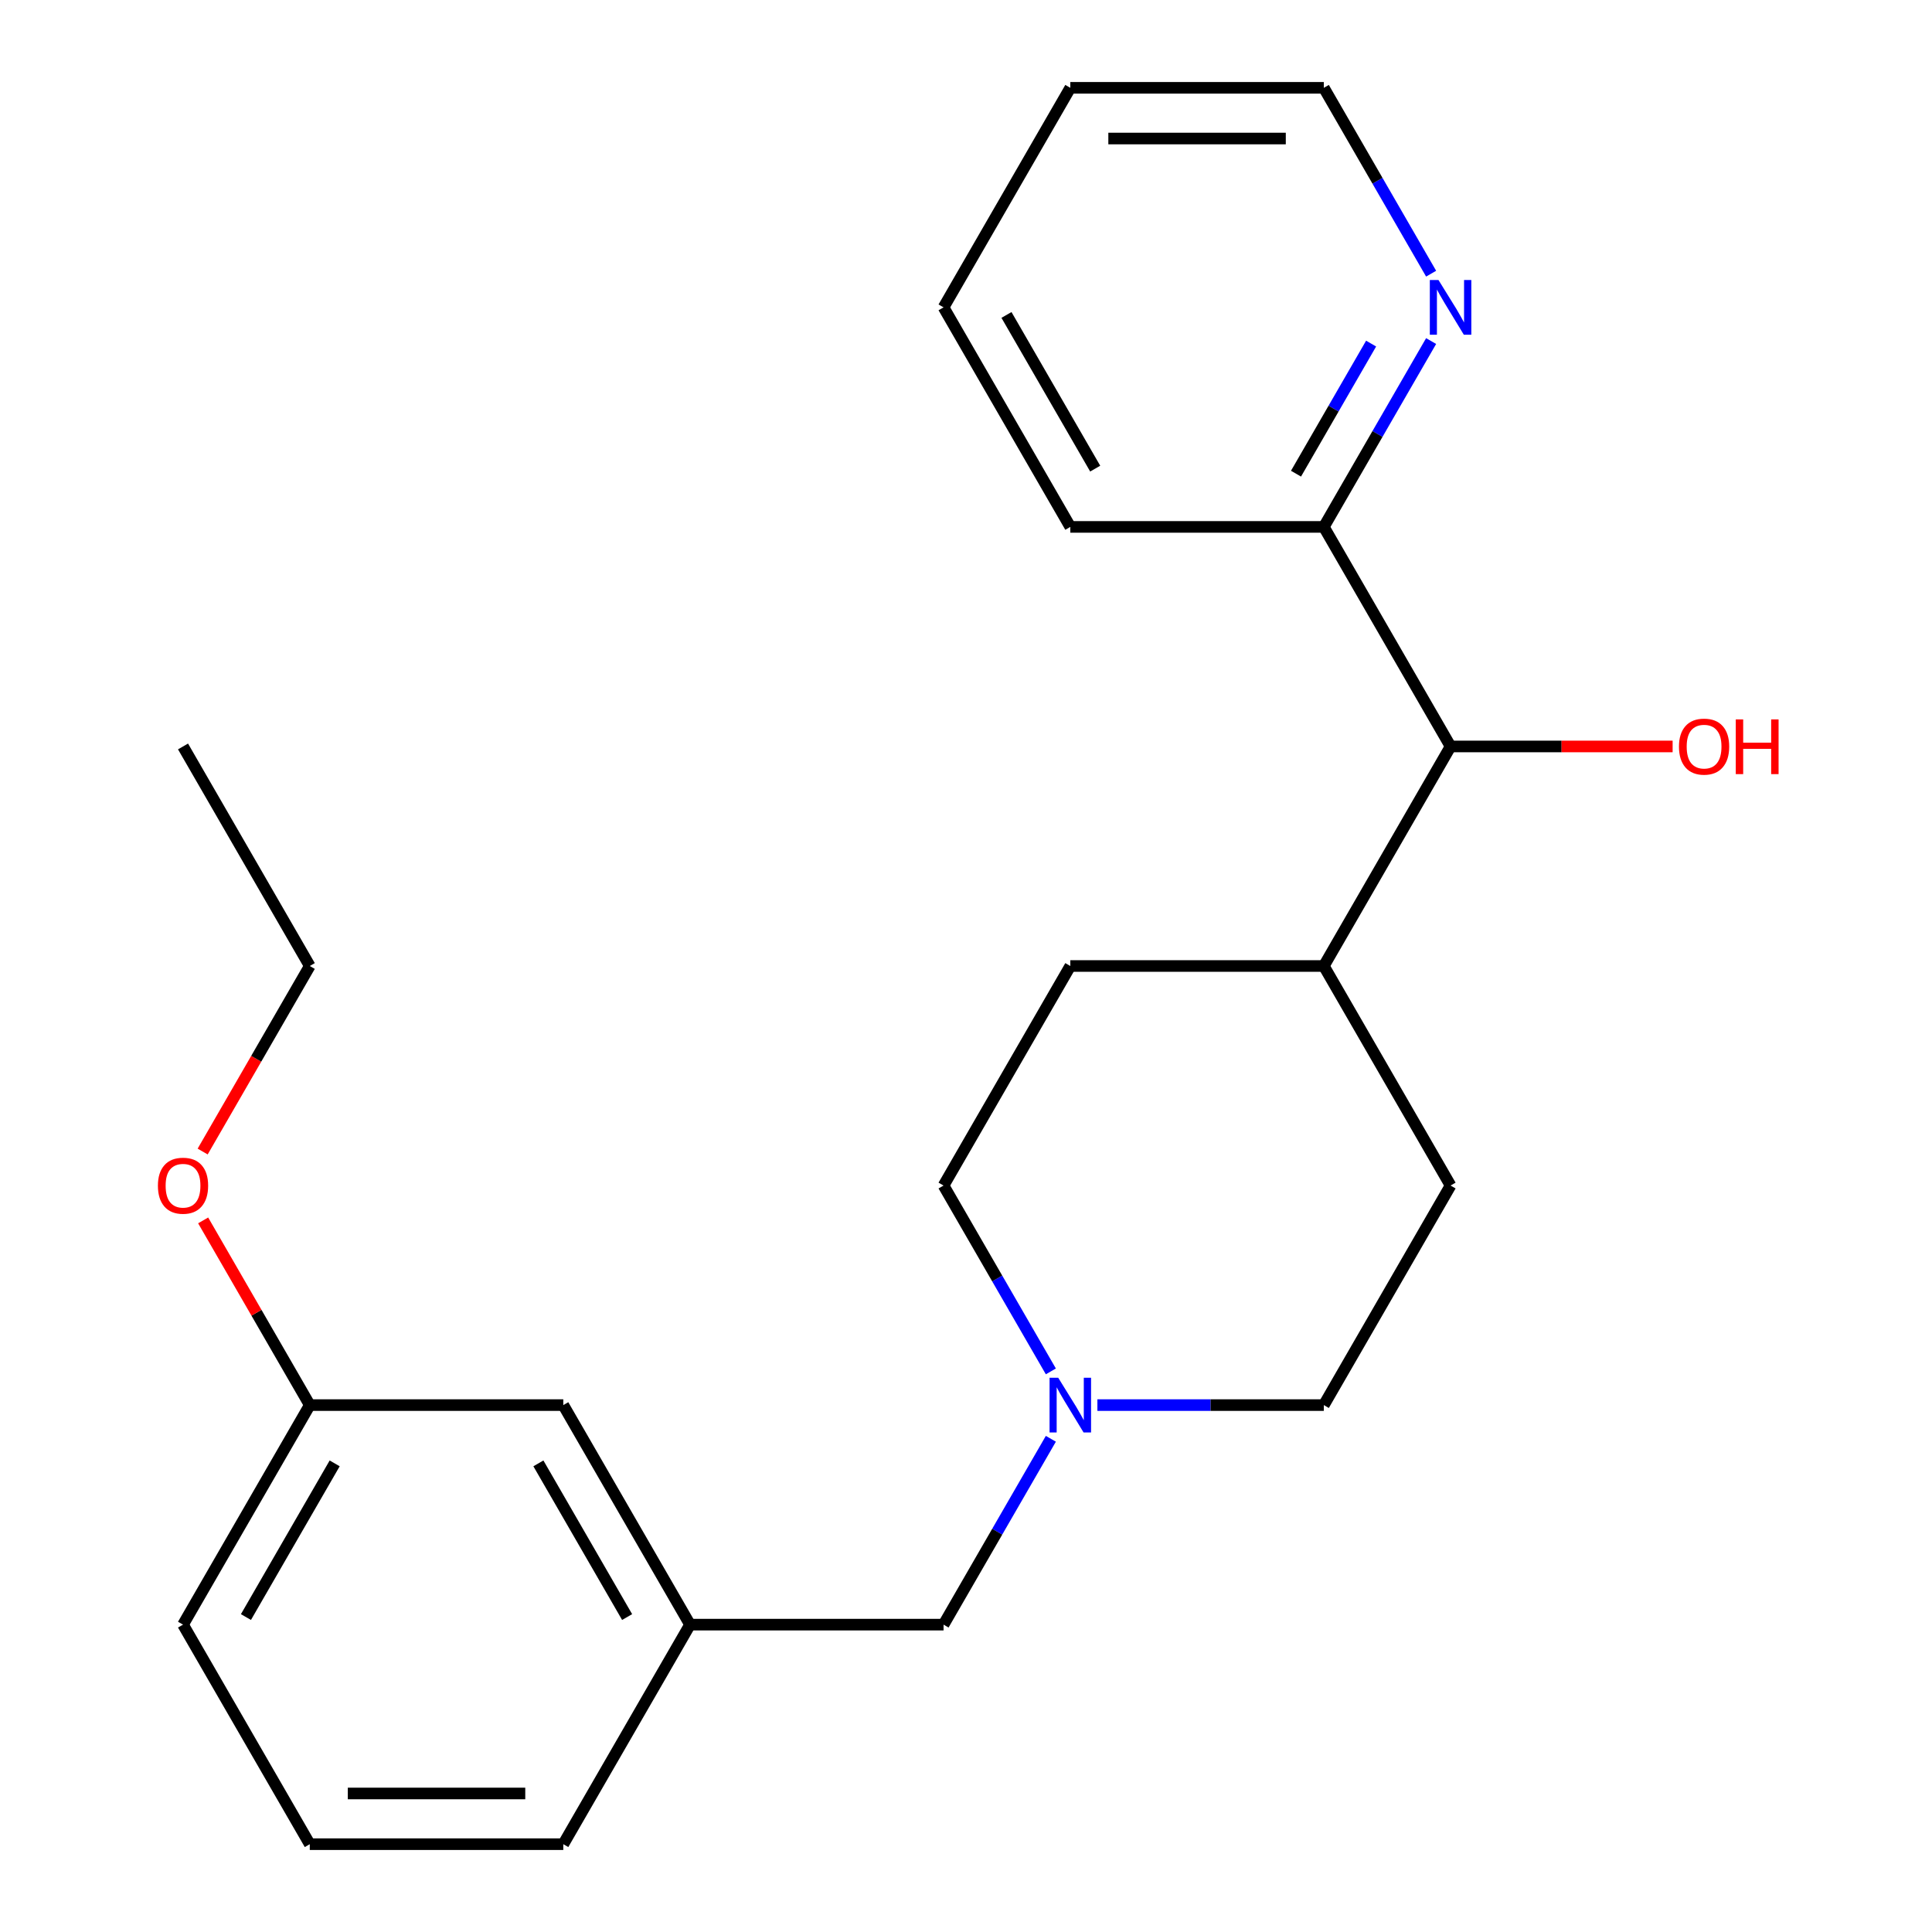 <?xml version='1.0' encoding='iso-8859-1'?>
<svg version='1.1' baseProfile='full'
              xmlns='http://www.w3.org/2000/svg'
                      xmlns:rdkit='http://www.rdkit.org/xml'
                      xmlns:xlink='http://www.w3.org/1999/xlink'
                  xml:space='preserve'
width='1000px' height='1000px' viewBox='0 0 1000 1000'>
<!-- END OF HEADER -->
<rect style='opacity:1.0;fill:#FFFFFF;stroke:none' width='1000' height='1000' x='0' y='0'> </rect>
<path class='bond-4' d='M 543.921,744.713 L 516.151,792.811' style='fill:none;fill-rule:evenodd;stroke:#0000FF;stroke-width:6px;stroke-linecap:butt;stroke-linejoin:miter;stroke-opacity:1' />
<path class='bond-4' d='M 516.151,792.811 L 488.382,840.909' style='fill:none;fill-rule:evenodd;stroke:#000000;stroke-width:6px;stroke-linecap:butt;stroke-linejoin:miter;stroke-opacity:1' />
<path class='bond-8' d='M 568.01,727.273 L 626.608,727.273' style='fill:none;fill-rule:evenodd;stroke:#0000FF;stroke-width:6px;stroke-linecap:butt;stroke-linejoin:miter;stroke-opacity:1' />
<path class='bond-8' d='M 626.608,727.273 L 685.206,727.273' style='fill:none;fill-rule:evenodd;stroke:#000000;stroke-width:6px;stroke-linecap:butt;stroke-linejoin:miter;stroke-opacity:1' />
<path class='bond-9' d='M 543.921,709.832 L 516.151,661.734' style='fill:none;fill-rule:evenodd;stroke:#0000FF;stroke-width:6px;stroke-linecap:butt;stroke-linejoin:miter;stroke-opacity:1' />
<path class='bond-9' d='M 516.151,661.734 L 488.382,613.636' style='fill:none;fill-rule:evenodd;stroke:#000000;stroke-width:6px;stroke-linecap:butt;stroke-linejoin:miter;stroke-opacity:1' />
<path class='bond-0' d='M 750.814,386.364 L 685.206,500' style='fill:none;fill-rule:evenodd;stroke:#000000;stroke-width:6px;stroke-linecap:butt;stroke-linejoin:miter;stroke-opacity:1' />
<path class='bond-2' d='M 750.814,386.364 L 685.206,272.727' style='fill:none;fill-rule:evenodd;stroke:#000000;stroke-width:6px;stroke-linecap:butt;stroke-linejoin:miter;stroke-opacity:1' />
<path class='bond-11' d='M 750.814,386.364 L 808.282,386.364' style='fill:none;fill-rule:evenodd;stroke:#000000;stroke-width:6px;stroke-linecap:butt;stroke-linejoin:miter;stroke-opacity:1' />
<path class='bond-11' d='M 808.282,386.364 L 865.749,386.364' style='fill:none;fill-rule:evenodd;stroke:#FF0000;stroke-width:6px;stroke-linecap:butt;stroke-linejoin:miter;stroke-opacity:1' />
<path class='bond-1' d='M 740.745,176.531 L 712.975,224.629' style='fill:none;fill-rule:evenodd;stroke:#0000FF;stroke-width:6px;stroke-linecap:butt;stroke-linejoin:miter;stroke-opacity:1' />
<path class='bond-1' d='M 712.975,224.629 L 685.206,272.727' style='fill:none;fill-rule:evenodd;stroke:#000000;stroke-width:6px;stroke-linecap:butt;stroke-linejoin:miter;stroke-opacity:1' />
<path class='bond-1' d='M 709.686,177.839 L 690.248,211.508' style='fill:none;fill-rule:evenodd;stroke:#0000FF;stroke-width:6px;stroke-linecap:butt;stroke-linejoin:miter;stroke-opacity:1' />
<path class='bond-1' d='M 690.248,211.508 L 670.809,245.176' style='fill:none;fill-rule:evenodd;stroke:#000000;stroke-width:6px;stroke-linecap:butt;stroke-linejoin:miter;stroke-opacity:1' />
<path class='bond-15' d='M 740.745,141.651 L 712.975,93.552' style='fill:none;fill-rule:evenodd;stroke:#0000FF;stroke-width:6px;stroke-linecap:butt;stroke-linejoin:miter;stroke-opacity:1' />
<path class='bond-15' d='M 712.975,93.552 L 685.206,45.455' style='fill:none;fill-rule:evenodd;stroke:#000000;stroke-width:6px;stroke-linecap:butt;stroke-linejoin:miter;stroke-opacity:1' />
<path class='bond-17' d='M 685.206,272.727 L 553.99,272.727' style='fill:none;fill-rule:evenodd;stroke:#000000;stroke-width:6px;stroke-linecap:butt;stroke-linejoin:miter;stroke-opacity:1' />
<path class='bond-3' d='M 685.206,500 L 553.99,500' style='fill:none;fill-rule:evenodd;stroke:#000000;stroke-width:6px;stroke-linecap:butt;stroke-linejoin:miter;stroke-opacity:1' />
<path class='bond-23' d='M 685.206,500 L 750.814,613.636' style='fill:none;fill-rule:evenodd;stroke:#000000;stroke-width:6px;stroke-linecap:butt;stroke-linejoin:miter;stroke-opacity:1' />
<path class='bond-5' d='M 488.382,840.909 L 357.166,840.909' style='fill:none;fill-rule:evenodd;stroke:#000000;stroke-width:6px;stroke-linecap:butt;stroke-linejoin:miter;stroke-opacity:1' />
<path class='bond-10' d='M 357.166,840.909 L 291.558,727.273' style='fill:none;fill-rule:evenodd;stroke:#000000;stroke-width:6px;stroke-linecap:butt;stroke-linejoin:miter;stroke-opacity:1' />
<path class='bond-10' d='M 324.597,836.985 L 278.672,757.44' style='fill:none;fill-rule:evenodd;stroke:#000000;stroke-width:6px;stroke-linecap:butt;stroke-linejoin:miter;stroke-opacity:1' />
<path class='bond-16' d='M 357.166,840.909 L 291.558,954.545' style='fill:none;fill-rule:evenodd;stroke:#000000;stroke-width:6px;stroke-linecap:butt;stroke-linejoin:miter;stroke-opacity:1' />
<path class='bond-6' d='M 553.99,500 L 488.382,613.636' style='fill:none;fill-rule:evenodd;stroke:#000000;stroke-width:6px;stroke-linecap:butt;stroke-linejoin:miter;stroke-opacity:1' />
<path class='bond-7' d='M 750.814,613.636 L 685.206,727.273' style='fill:none;fill-rule:evenodd;stroke:#000000;stroke-width:6px;stroke-linecap:butt;stroke-linejoin:miter;stroke-opacity:1' />
<path class='bond-12' d='M 291.558,727.273 L 160.342,727.273' style='fill:none;fill-rule:evenodd;stroke:#000000;stroke-width:6px;stroke-linecap:butt;stroke-linejoin:miter;stroke-opacity:1' />
<path class='bond-13' d='M 160.342,727.273 L 132.746,679.475' style='fill:none;fill-rule:evenodd;stroke:#000000;stroke-width:6px;stroke-linecap:butt;stroke-linejoin:miter;stroke-opacity:1' />
<path class='bond-13' d='M 132.746,679.475 L 105.15,631.677' style='fill:none;fill-rule:evenodd;stroke:#FF0000;stroke-width:6px;stroke-linecap:butt;stroke-linejoin:miter;stroke-opacity:1' />
<path class='bond-24' d='M 160.342,727.273 L 94.734,840.909' style='fill:none;fill-rule:evenodd;stroke:#000000;stroke-width:6px;stroke-linecap:butt;stroke-linejoin:miter;stroke-opacity:1' />
<path class='bond-24' d='M 173.228,757.44 L 127.302,836.985' style='fill:none;fill-rule:evenodd;stroke:#000000;stroke-width:6px;stroke-linecap:butt;stroke-linejoin:miter;stroke-opacity:1' />
<path class='bond-19' d='M 104.896,596.036 L 132.619,548.018' style='fill:none;fill-rule:evenodd;stroke:#FF0000;stroke-width:6px;stroke-linecap:butt;stroke-linejoin:miter;stroke-opacity:1' />
<path class='bond-19' d='M 132.619,548.018 L 160.342,500' style='fill:none;fill-rule:evenodd;stroke:#000000;stroke-width:6px;stroke-linecap:butt;stroke-linejoin:miter;stroke-opacity:1' />
<path class='bond-14' d='M 160.342,954.545 L 291.558,954.545' style='fill:none;fill-rule:evenodd;stroke:#000000;stroke-width:6px;stroke-linecap:butt;stroke-linejoin:miter;stroke-opacity:1' />
<path class='bond-14' d='M 180.024,928.302 L 271.875,928.302' style='fill:none;fill-rule:evenodd;stroke:#000000;stroke-width:6px;stroke-linecap:butt;stroke-linejoin:miter;stroke-opacity:1' />
<path class='bond-18' d='M 160.342,954.545 L 94.734,840.909' style='fill:none;fill-rule:evenodd;stroke:#000000;stroke-width:6px;stroke-linecap:butt;stroke-linejoin:miter;stroke-opacity:1' />
<path class='bond-25' d='M 685.206,45.455 L 553.99,45.455' style='fill:none;fill-rule:evenodd;stroke:#000000;stroke-width:6px;stroke-linecap:butt;stroke-linejoin:miter;stroke-opacity:1' />
<path class='bond-25' d='M 665.523,71.698 L 573.672,71.698' style='fill:none;fill-rule:evenodd;stroke:#000000;stroke-width:6px;stroke-linecap:butt;stroke-linejoin:miter;stroke-opacity:1' />
<path class='bond-22' d='M 553.99,272.727 L 488.382,159.091' style='fill:none;fill-rule:evenodd;stroke:#000000;stroke-width:6px;stroke-linecap:butt;stroke-linejoin:miter;stroke-opacity:1' />
<path class='bond-22' d='M 566.876,242.56 L 520.95,163.015' style='fill:none;fill-rule:evenodd;stroke:#000000;stroke-width:6px;stroke-linecap:butt;stroke-linejoin:miter;stroke-opacity:1' />
<path class='bond-20' d='M 160.342,500 L 94.734,386.364' style='fill:none;fill-rule:evenodd;stroke:#000000;stroke-width:6px;stroke-linecap:butt;stroke-linejoin:miter;stroke-opacity:1' />
<path class='bond-21' d='M 553.99,45.455 L 488.382,159.091' style='fill:none;fill-rule:evenodd;stroke:#000000;stroke-width:6px;stroke-linecap:butt;stroke-linejoin:miter;stroke-opacity:1' />
<path  class='atom-0' d='M 547.73 713.113
L 557.01 728.113
Q 557.93 729.593, 559.41 732.273
Q 560.89 734.953, 560.97 735.113
L 560.97 713.113
L 564.73 713.113
L 564.73 741.433
L 560.85 741.433
L 550.89 725.033
Q 549.73 723.113, 548.49 720.913
Q 547.29 718.713, 546.93 718.033
L 546.93 741.433
L 543.25 741.433
L 543.25 713.113
L 547.73 713.113
' fill='#0000FF'/>
<path  class='atom-2' d='M 744.554 144.931
L 753.834 159.931
Q 754.754 161.411, 756.234 164.091
Q 757.714 166.771, 757.794 166.931
L 757.794 144.931
L 761.554 144.931
L 761.554 173.251
L 757.674 173.251
L 747.714 156.851
Q 746.554 154.931, 745.314 152.731
Q 744.114 150.531, 743.754 149.851
L 743.754 173.251
L 740.074 173.251
L 740.074 144.931
L 744.554 144.931
' fill='#0000FF'/>
<path  class='atom-12' d='M 869.03 386.444
Q 869.03 379.644, 872.39 375.844
Q 875.75 372.044, 882.03 372.044
Q 888.31 372.044, 891.67 375.844
Q 895.03 379.644, 895.03 386.444
Q 895.03 393.324, 891.63 397.244
Q 888.23 401.124, 882.03 401.124
Q 875.79 401.124, 872.39 397.244
Q 869.03 393.364, 869.03 386.444
M 882.03 397.924
Q 886.35 397.924, 888.67 395.044
Q 891.03 392.124, 891.03 386.444
Q 891.03 380.884, 888.67 378.084
Q 886.35 375.244, 882.03 375.244
Q 877.71 375.244, 875.35 378.044
Q 873.03 380.844, 873.03 386.444
Q 873.03 392.164, 875.35 395.044
Q 877.71 397.924, 882.03 397.924
' fill='#FF0000'/>
<path  class='atom-12' d='M 898.43 372.364
L 902.27 372.364
L 902.27 384.404
L 916.75 384.404
L 916.75 372.364
L 920.59 372.364
L 920.59 400.684
L 916.75 400.684
L 916.75 387.604
L 902.27 387.604
L 902.27 400.684
L 898.43 400.684
L 898.43 372.364
' fill='#FF0000'/>
<path  class='atom-14' d='M 81.734 613.716
Q 81.734 606.916, 85.094 603.116
Q 88.454 599.316, 94.734 599.316
Q 101.014 599.316, 104.374 603.116
Q 107.734 606.916, 107.734 613.716
Q 107.734 620.596, 104.334 624.516
Q 100.934 628.396, 94.734 628.396
Q 88.494 628.396, 85.094 624.516
Q 81.734 620.636, 81.734 613.716
M 94.734 625.196
Q 99.054 625.196, 101.374 622.316
Q 103.734 619.396, 103.734 613.716
Q 103.734 608.156, 101.374 605.356
Q 99.054 602.516, 94.734 602.516
Q 90.414 602.516, 88.054 605.316
Q 85.734 608.116, 85.734 613.716
Q 85.734 619.436, 88.054 622.316
Q 90.414 625.196, 94.734 625.196
' fill='#FF0000'/>
</svg>
